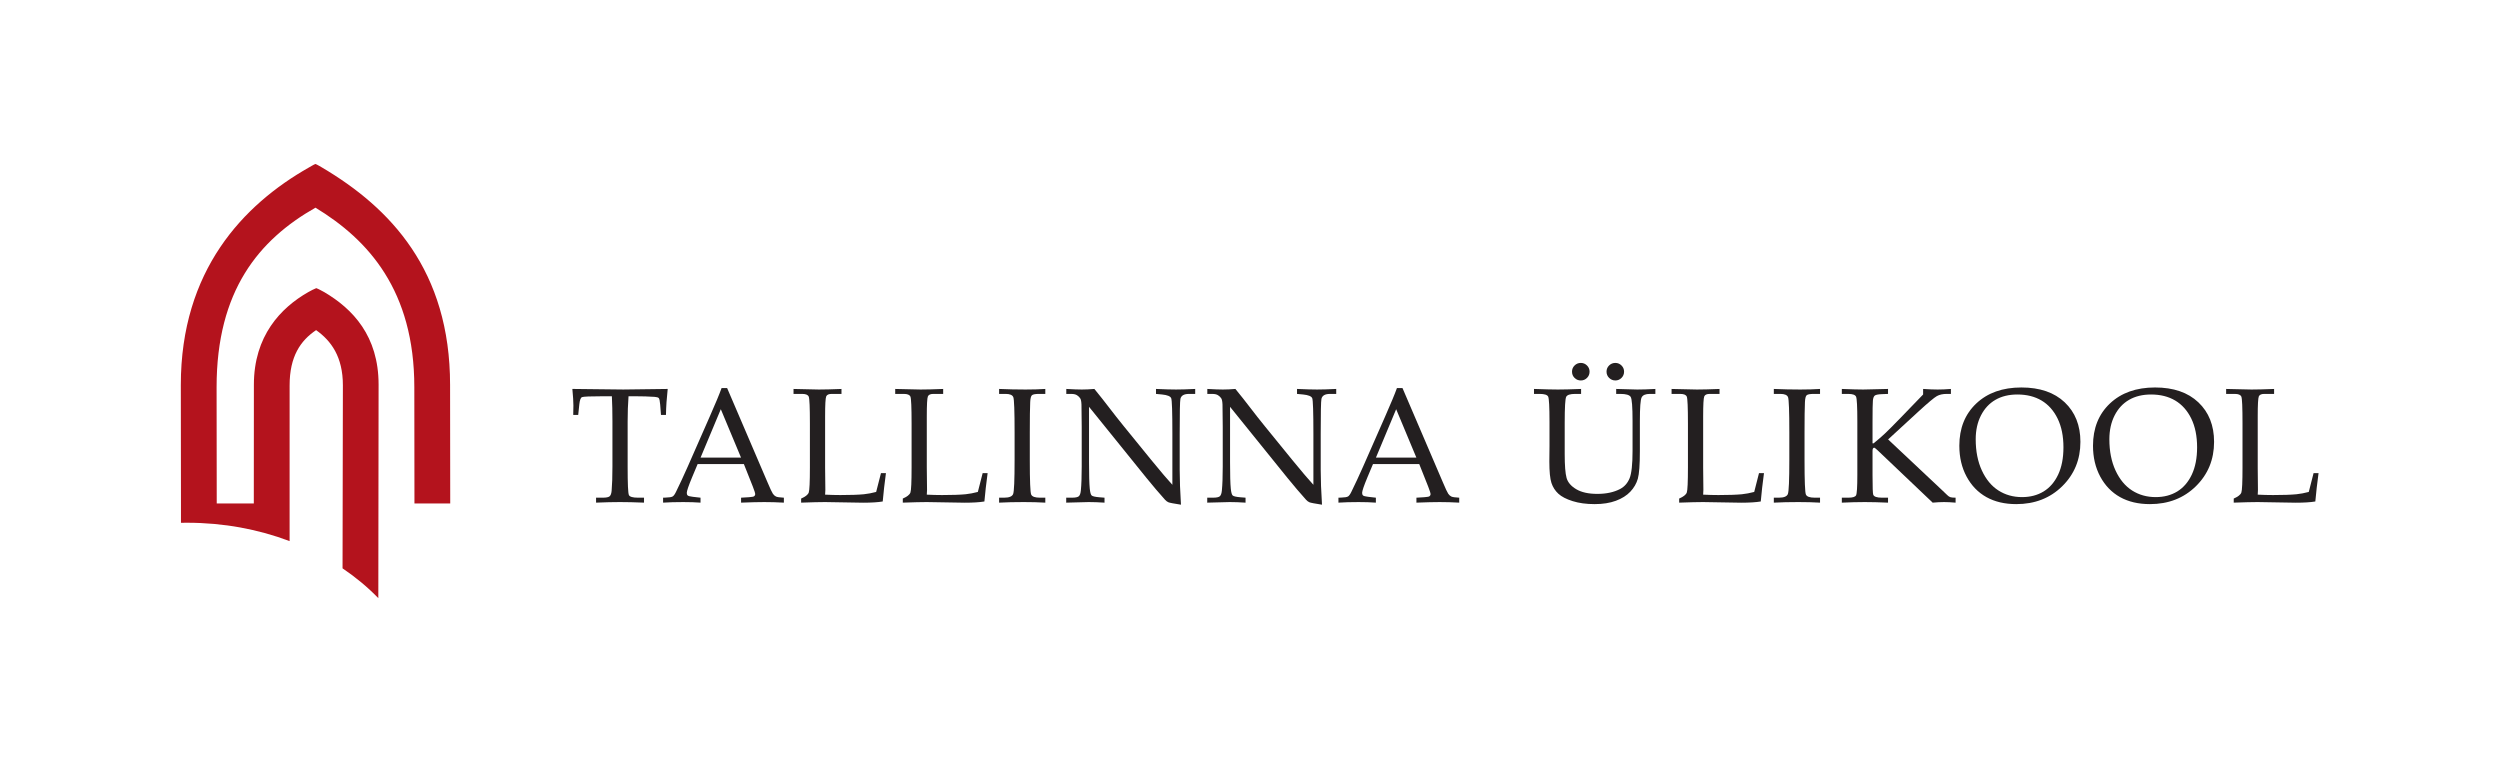 <svg xmlns:dc="http://purl.org/dc/elements/1.1/" xmlns:cc="http://creativecommons.org/ns#" xmlns:rdf="http://www.w3.org/1999/02/22-rdf-syntax-ns#" xmlns:svg="http://www.w3.org/2000/svg" xmlns="http://www.w3.org/2000/svg" viewBox="0 0 396.851 120.945" height="120.945" width="396.851" xml:space="preserve" id="svg2"><defs id="defs6"><clipPath id="clipPath18" clipPathUnits="userSpaceOnUse"><path id="path16" d="M 0,0 H 297.638 V 90.708 H 0 Z"></path></clipPath></defs><g transform="matrix(1.333,0,0,-1.333,0,120.945)" id="g10"><g id="g12"><g clip-path="url(#clipPath18)" id="g14"><g transform="translate(74.848,43.544)" id="g20"><path id="path22" style="fill:#231f20;fill-opacity:1;fill-rule:nonzero;stroke:none" d="m 0,0 c -0.071,-0.95 -0.105,-1.955 -0.105,-3.008 v -5.426 c 0,-2.016 0.05,-3.129 0.152,-3.336 0.101,-0.206 0.462,-0.31 1.085,-0.31 h 0.713 v -0.591 c -1.128,0.047 -2.083,0.069 -2.865,0.069 -0.79,0 -1.738,-0.022 -2.846,-0.069 v 0.591 h 0.798 c 0.418,0 0.692,0.057 0.819,0.167 0.127,0.111 0.206,0.329 0.237,0.652 0.064,0.743 0.096,1.701 0.096,2.875 v 5.436 c 0,1.072 -0.022,2.054 -0.067,2.95 h -0.971 c -1.568,0 -2.431,-0.037 -2.59,-0.108 -0.159,-0.075 -0.263,-0.357 -0.314,-0.849 l -0.134,-1.271 h -0.592 l 0.02,1.13 c 0,0.456 -0.042,1.113 -0.124,1.968 3.441,-0.047 5.464,-0.069 6.069,-0.069 L 4.666,0.87 C 4.546,-0.2 4.475,-1.232 4.458,-2.228 H 3.865 L 3.769,-0.985 C 3.731,-0.557 3.677,-0.302 3.606,-0.223 3.536,-0.144 3.38,-0.096 3.138,-0.075 2.436,-0.025 1.639,0 0.747,0 Z"></path></g><g transform="translate(83.426,36.234)" id="g24"><path id="path26" style="fill:#231f20;fill-opacity:1;fill-rule:nonzero;stroke:none" d="M 0,0 H 4.82 L 2.412,5.767 Z m 5.159,-0.766 h -5.507 l -0.656,-1.566 c -0.424,-1.016 -0.637,-1.638 -0.637,-1.867 0,-0.145 0.039,-0.25 0.119,-0.314 0.079,-0.063 0.28,-0.113 0.603,-0.152 l 0.915,-0.105 v -0.59 c -0.61,0.046 -1.295,0.068 -2.055,0.068 -0.912,0 -1.713,-0.022 -2.403,-0.068 v 0.59 l 0.284,0.01 c 0.444,0.012 0.729,0.058 0.859,0.138 0.13,0.079 0.267,0.274 0.413,0.585 0.449,0.914 0.908,1.902 1.376,2.962 l 2.609,5.932 c 0.696,1.575 1.17,2.715 1.424,3.427 H 3.164 L 7.967,-2.923 c 0.321,-0.762 0.537,-1.22 0.645,-1.376 0.107,-0.156 0.23,-0.265 0.37,-0.333 0.139,-0.067 0.451,-0.113 0.94,-0.138 v -0.59 c -0.814,0.046 -1.59,0.068 -2.328,0.068 -0.687,0 -1.611,-0.022 -2.769,-0.068 v 0.59 l 0.943,0.058 c 0.335,0.025 0.535,0.061 0.598,0.106 0.094,0.068 0.14,0.157 0.14,0.265 0,0.114 -0.094,0.412 -0.282,0.894 z"></path></g><g transform="translate(98.258,31.826)" id="g28"><path id="path30" style="fill:#231f20;fill-opacity:1;fill-rule:nonzero;stroke:none" d="m 0,0 c 0.623,-0.031 1.229,-0.048 1.82,-0.048 1.194,0 2.129,0.031 2.802,0.096 0.47,0.05 0.956,0.141 1.458,0.275 l 0.572,2.24 H 7.244 C 7.08,1.357 6.952,0.232 6.861,-0.813 6.29,-0.91 5.509,-0.959 4.52,-0.959 l -4.53,0.076 c -0.61,0 -1.558,-0.023 -2.846,-0.069 v 0.486 c 0.511,0.223 0.813,0.46 0.906,0.714 0.092,0.253 0.139,1.258 0.139,3.013 v 5.227 c 0,1.903 -0.047,2.961 -0.138,3.182 -0.092,0.218 -0.351,0.326 -0.775,0.326 h -1.037 v 0.591 c 1.514,-0.045 2.52,-0.068 3.018,-0.068 0.661,0 1.56,0.023 2.693,0.068 V 11.996 H 0.77 c -0.336,0 -0.549,-0.097 -0.637,-0.29 C 0.044,11.513 0,10.71 0,9.297 V 3.24 L 0.029,0.561 Z"></path></g><g transform="translate(110.367,31.826)" id="g32"><path id="path34" style="fill:#231f20;fill-opacity:1;fill-rule:nonzero;stroke:none" d="m 0,0 c 0.622,-0.031 1.229,-0.048 1.82,-0.048 1.194,0 2.128,0.031 2.803,0.096 0.469,0.05 0.955,0.141 1.457,0.275 l 0.572,2.24 H 7.244 C 7.08,1.357 6.952,0.232 6.86,-0.813 6.29,-0.91 5.509,-0.959 4.52,-0.959 l -4.53,0.076 c -0.61,0 -1.558,-0.023 -2.847,-0.069 v 0.486 c 0.512,0.223 0.814,0.46 0.907,0.714 0.092,0.253 0.139,1.258 0.139,3.013 v 5.227 c 0,1.903 -0.047,2.961 -0.138,3.182 -0.092,0.218 -0.351,0.326 -0.775,0.326 h -1.037 v 0.591 c 1.514,-0.045 2.52,-0.068 3.018,-0.068 0.661,0 1.56,0.023 2.693,0.068 V 11.996 H 0.771 c -0.337,0 -0.55,-0.097 -0.638,-0.29 C 0.044,11.513 0,10.71 0,9.297 V 3.24 L 0.029,0.561 Z"></path></g><g transform="translate(118.978,31.465)" id="g36"><path id="path38" style="fill:#231f20;fill-opacity:1;fill-rule:nonzero;stroke:none" d="m 0,0 h 0.601 c 0.595,0 0.95,0.143 1.068,0.43 0.118,0.285 0.176,1.653 0.176,4.105 v 3.231 c 0,2.541 -0.051,3.94 -0.152,4.201 -0.103,0.261 -0.408,0.391 -0.919,0.391 H 0 v 0.591 c 1.062,-0.046 2.113,-0.069 3.149,-0.069 0.865,0 1.65,0.023 2.354,0.069 V 12.358 H 4.762 c -0.455,0 -0.74,-0.054 -0.856,-0.163 C 3.791,12.087 3.723,11.814 3.704,11.376 3.672,10.697 3.656,9.486 3.656,7.746 V 4.459 C 3.656,1.988 3.711,0.627 3.82,0.376 3.928,0.125 4.278,0 4.868,0 h 0.635 v -0.592 c -0.789,0.047 -1.646,0.07 -2.574,0.07 -1.083,0 -2.059,-0.023 -2.929,-0.07 z"></path></g><g transform="translate(129.687,42.286)" id="g40"><path id="path42" style="fill:#231f20;fill-opacity:1;fill-rule:nonzero;stroke:none" d="m 0,0 v -6.593 c 0,-1.502 0.029,-2.548 0.086,-3.141 0.045,-0.452 0.12,-0.727 0.226,-0.825 0.106,-0.098 0.412,-0.17 0.918,-0.213 l 0.615,-0.049 v -0.592 c -0.695,0.046 -1.323,0.07 -1.884,0.07 -0.389,0 -1.282,-0.024 -2.678,-0.07 v 0.592 h 0.688 c 0.415,0 0.686,0.057 0.814,0.171 0.127,0.114 0.207,0.34 0.24,0.677 0.069,0.698 0.104,1.647 0.104,2.848 v 4.737 c 0,0.887 -0.009,1.767 -0.029,2.639 -0.012,0.367 -0.061,0.62 -0.148,0.756 -0.086,0.138 -0.211,0.259 -0.376,0.367 -0.164,0.109 -0.396,0.162 -0.694,0.162 h -0.59 v 0.592 c 0.806,-0.046 1.42,-0.069 1.846,-0.069 0.455,0 0.954,0.023 1.499,0.069 C 1.265,1.361 1.855,0.614 2.41,-0.113 2.964,-0.838 3.539,-1.57 4.136,-2.304 l 3.251,-3.997 c 1.172,-1.433 2.018,-2.428 2.538,-2.986 v 6.111 C 9.925,-0.618 9.88,0.779 9.787,1.019 9.696,1.255 9.329,1.405 8.688,1.469 L 7.975,1.536 v 0.592 c 1.022,-0.046 1.816,-0.069 2.382,-0.069 0.589,0 1.352,0.023 2.286,0.069 V 1.536 h -0.737 c -0.593,0 -0.934,-0.196 -1.023,-0.589 -0.058,-0.26 -0.086,-1.651 -0.086,-4.17 v -4.293 c 0,-1.155 0.05,-2.535 0.151,-4.14 -0.86,0.132 -1.359,0.229 -1.498,0.289 -0.14,0.061 -0.273,0.16 -0.4,0.299 -0.703,0.782 -1.442,1.65 -2.215,2.603 z"></path></g><g transform="translate(146.481,42.286)" id="g44"><path id="path46" style="fill:#231f20;fill-opacity:1;fill-rule:nonzero;stroke:none" d="m 0,0 v -6.593 c 0,-1.502 0.029,-2.548 0.087,-3.141 0.044,-0.452 0.12,-0.727 0.225,-0.825 0.106,-0.098 0.412,-0.17 0.918,-0.213 l 0.615,-0.049 v -0.592 c -0.695,0.046 -1.323,0.07 -1.884,0.07 -0.389,0 -1.282,-0.024 -2.679,-0.07 v 0.592 h 0.689 c 0.415,0 0.687,0.057 0.814,0.171 0.127,0.114 0.207,0.34 0.24,0.677 0.068,0.698 0.104,1.647 0.104,2.848 v 4.737 c 0,0.887 -0.009,1.767 -0.029,2.639 -0.012,0.367 -0.061,0.62 -0.147,0.756 -0.086,0.138 -0.212,0.259 -0.377,0.367 -0.164,0.109 -0.396,0.162 -0.694,0.162 h -0.59 v 0.592 c 0.806,-0.046 1.421,-0.069 1.846,-0.069 0.455,0 0.955,0.023 1.499,0.069 C 1.265,1.361 1.855,0.614 2.41,-0.113 2.963,-0.838 3.539,-1.57 4.136,-2.304 l 3.251,-3.997 c 1.172,-1.433 2.018,-2.428 2.538,-2.986 v 6.111 c 0,2.558 -0.047,3.955 -0.137,4.195 -0.092,0.236 -0.459,0.386 -1.1,0.45 L 7.974,1.536 v 0.592 c 1.024,-0.046 1.818,-0.069 2.383,-0.069 0.589,0 1.351,0.023 2.286,0.069 V 1.536 h -0.736 c -0.596,0 -0.935,-0.196 -1.024,-0.589 -0.058,-0.26 -0.087,-1.651 -0.087,-4.17 v -4.293 c 0,-1.155 0.05,-2.535 0.153,-4.14 -0.862,0.132 -1.361,0.229 -1.5,0.289 -0.139,0.061 -0.273,0.16 -0.398,0.299 -0.704,0.782 -1.442,1.65 -2.217,2.603 z"></path></g><g transform="translate(163.852,36.234)" id="g48"><path id="path50" style="fill:#231f20;fill-opacity:1;fill-rule:nonzero;stroke:none" d="M 0,0 H 4.817 L 2.41,5.767 Z m 5.158,-0.766 h -5.507 l -0.658,-1.566 c -0.424,-1.016 -0.636,-1.638 -0.636,-1.867 0,-0.145 0.04,-0.25 0.119,-0.314 0.081,-0.063 0.281,-0.113 0.604,-0.152 l 0.914,-0.105 v -0.59 c -0.61,0.046 -1.294,0.068 -2.055,0.068 -0.911,0 -1.713,-0.022 -2.402,-0.068 v 0.59 l 0.283,0.01 c 0.445,0.012 0.729,0.058 0.861,0.138 0.128,0.079 0.265,0.274 0.412,0.585 0.449,0.914 0.908,1.902 1.377,2.962 l 2.609,5.932 c 0.694,1.575 1.17,2.715 1.423,3.427 H 3.164 L 7.966,-2.923 C 8.288,-3.685 8.502,-4.143 8.61,-4.299 8.717,-4.455 8.842,-4.564 8.98,-4.632 9.121,-4.699 9.433,-4.745 9.919,-4.77 v -0.59 c -0.813,0.046 -1.588,0.068 -2.325,0.068 -0.69,0 -1.613,-0.022 -2.771,-0.068 v 0.59 l 0.943,0.058 c 0.337,0.025 0.535,0.061 0.598,0.106 0.094,0.068 0.141,0.157 0.141,0.265 0,0.114 -0.096,0.412 -0.282,0.894 z"></path></g><g transform="translate(202.82,31.826)" id="g52"><path id="path54" style="fill:#231f20;fill-opacity:1;fill-rule:nonzero;stroke:none" d="m 0,0 c 0.623,-0.031 1.229,-0.048 1.82,-0.048 1.194,0 2.129,0.031 2.801,0.096 0.47,0.05 0.957,0.141 1.46,0.275 l 0.57,2.24 H 7.244 C 7.08,1.357 6.952,0.232 6.86,-0.813 6.29,-0.91 5.508,-0.959 4.52,-0.959 l -4.53,0.076 c -0.61,0 -1.558,-0.023 -2.847,-0.069 v 0.486 c 0.511,0.223 0.814,0.46 0.907,0.714 0.092,0.253 0.138,1.258 0.138,3.013 v 5.227 c 0,1.903 -0.046,2.961 -0.137,3.182 -0.092,0.218 -0.352,0.326 -0.776,0.326 h -1.036 v 0.591 c 1.514,-0.045 2.521,-0.068 3.018,-0.068 0.661,0 1.558,0.023 2.693,0.068 V 11.996 H 0.769 c -0.335,0 -0.547,-0.097 -0.635,-0.29 C 0.045,11.513 0,10.71 0,9.297 V 3.24 L 0.027,0.561 Z"></path></g><g transform="translate(211.236,31.465)" id="g56"><path id="path58" style="fill:#231f20;fill-opacity:1;fill-rule:nonzero;stroke:none" d="M 0,0 H 0.604 C 1.195,0 1.551,0.143 1.67,0.43 1.787,0.715 1.846,2.083 1.846,4.535 v 3.231 c 0,2.541 -0.052,3.94 -0.153,4.201 -0.102,0.261 -0.41,0.391 -0.918,0.391 H 0 v 0.591 c 1.062,-0.046 2.113,-0.069 3.15,-0.069 0.864,0 1.649,0.023 2.353,0.069 V 12.358 H 4.762 c -0.453,0 -0.74,-0.054 -0.855,-0.163 C 3.791,12.087 3.725,11.814 3.705,11.376 3.672,10.697 3.657,9.486 3.657,7.746 V 4.459 C 3.657,1.988 3.711,0.627 3.82,0.376 3.928,0.125 4.278,0 4.868,0 h 0.635 v -0.592 c -0.789,0.047 -1.646,0.07 -2.574,0.07 -1.082,0 -2.058,-0.023 -2.929,-0.07 z"></path></g><g transform="translate(224.846,38.402)" id="g60"><path id="path62" style="fill:#231f20;fill-opacity:1;fill-rule:nonzero;stroke:none" d="m 0,0 6.466,-6.079 0.59,-0.563 c 0.121,-0.122 0.243,-0.2 0.367,-0.238 0.124,-0.038 0.328,-0.057 0.613,-0.057 v -0.592 c -0.522,0.046 -0.979,0.07 -1.374,0.07 -0.415,0 -0.865,-0.024 -1.355,-0.07 L -1.245,-1.3 c -0.223,0.209 -0.359,0.314 -0.409,0.314 -0.134,0 -0.201,-0.124 -0.201,-0.372 v -2.909 c 0,-1.418 0.028,-2.193 0.087,-2.326 0.096,-0.23 0.442,-0.344 1.039,-0.344 h 0.719 v -0.592 c -1.043,0.046 -1.969,0.07 -2.774,0.07 -0.846,0 -1.755,-0.024 -2.728,-0.07 v 0.592 h 0.775 c 0.509,0 0.816,0.092 0.919,0.281 0.1,0.186 0.152,0.995 0.152,2.425 v 6.374 c 0,1.747 -0.052,2.729 -0.152,2.949 -0.103,0.219 -0.41,0.328 -0.919,0.328 h -0.775 v 0.592 c 1.17,-0.047 2.021,-0.069 2.544,-0.069 0.38,0 1.364,0.022 2.958,0.069 V 5.42 L -0.769,5.391 C -1.204,5.372 -1.48,5.314 -1.598,5.215 -1.711,5.117 -1.784,4.921 -1.812,4.63 -1.84,4.339 -1.855,3.497 -1.855,2.107 v -2.569 h 0.132 c 0.521,0.424 0.969,0.813 1.343,1.165 0.375,0.352 0.989,0.969 1.845,1.851 L 4.168,5.351 V 6.012 C 4.864,5.965 5.442,5.943 5.899,5.943 c 0.477,0 1.001,0.022 1.58,0.069 V 5.42 H 6.966 C 6.508,5.42 6.121,5.334 5.805,5.159 5.487,4.982 4.755,4.37 3.605,3.316 Z"></path></g><g transform="translate(235.277,38.425)" id="g64"><path id="path66" style="fill:#231f20;fill-opacity:1;fill-rule:nonzero;stroke:none" d="m 0,0 c 0,-1.426 0.245,-2.668 0.735,-3.725 0.49,-1.057 1.145,-1.849 1.967,-2.375 0.821,-0.526 1.76,-0.791 2.817,-0.791 0.978,0 1.835,0.224 2.569,0.672 0.733,0.449 1.31,1.117 1.73,2.006 0.42,0.89 0.63,1.973 0.63,3.248 0,1.337 -0.232,2.481 -0.697,3.43 C 9.287,3.414 8.649,4.128 7.842,4.609 7.032,5.089 6.074,5.328 4.968,5.328 3.956,5.328 3.084,5.117 2.352,4.694 1.618,4.271 1.043,3.652 0.626,2.834 0.208,2.018 0,1.073 0,0 m -1.95,-0.775 c 0,2.081 0.671,3.758 2.016,5.031 1.343,1.271 3.135,1.908 5.374,1.908 2.193,0 3.913,-0.591 5.161,-1.77 1.244,-1.181 1.867,-2.749 1.867,-4.706 0,-2.107 -0.724,-3.87 -2.169,-5.288 -1.445,-1.418 -3.268,-2.126 -5.468,-2.126 -1.376,0 -2.561,0.278 -3.557,0.835 -0.997,0.557 -1.782,1.37 -2.36,2.441 -0.576,1.069 -0.864,2.293 -0.864,3.675"></path></g><g transform="translate(251.194,38.425)" id="g68"><path id="path70" style="fill:#231f20;fill-opacity:1;fill-rule:nonzero;stroke:none" d="m 0,0 c 0,-1.426 0.245,-2.668 0.735,-3.725 0.49,-1.057 1.147,-1.849 1.966,-2.375 0.823,-0.526 1.762,-0.791 2.818,-0.791 0.979,0 1.835,0.224 2.57,0.672 0.731,0.449 1.308,1.117 1.728,2.006 0.419,0.89 0.631,1.973 0.631,3.248 0,1.337 -0.232,2.481 -0.695,3.43 C 9.286,3.414 8.65,4.128 7.842,4.609 7.031,5.089 6.074,5.328 4.969,5.328 3.957,5.328 3.084,5.117 2.351,4.694 1.617,4.271 1.042,3.652 0.625,2.834 0.209,2.018 0,1.073 0,0 m -1.949,-0.775 c 0,2.081 0.671,3.758 2.014,5.031 1.345,1.271 3.136,1.908 5.375,1.908 2.195,0 3.914,-0.591 5.159,-1.77 1.248,-1.181 1.87,-2.749 1.87,-4.706 0,-2.107 -0.723,-3.87 -2.168,-5.288 -1.447,-1.418 -3.27,-2.126 -5.47,-2.126 -1.377,0 -2.561,0.278 -3.558,0.835 -0.994,0.557 -1.781,1.37 -2.359,2.441 -0.575,1.069 -0.863,2.293 -0.863,3.675"></path></g><g transform="translate(268.861,31.826)" id="g72"><path id="path74" style="fill:#231f20;fill-opacity:1;fill-rule:nonzero;stroke:none" d="m 0,0 c 0.623,-0.031 1.229,-0.048 1.819,-0.048 1.196,0 2.13,0.031 2.802,0.096 0.47,0.05 0.958,0.141 1.459,0.275 l 0.571,2.24 H 7.244 C 7.081,1.357 6.951,0.232 6.859,-0.813 6.29,-0.91 5.508,-0.959 4.52,-0.959 l -4.533,0.076 c -0.608,0 -1.555,-0.023 -2.844,-0.069 v 0.486 c 0.511,0.223 0.814,0.46 0.907,0.714 0.092,0.253 0.138,1.258 0.138,3.013 v 5.227 c 0,1.903 -0.045,2.961 -0.137,3.182 -0.093,0.218 -0.351,0.326 -0.776,0.326 h -1.037 v 0.591 c 1.515,-0.045 2.521,-0.068 3.019,-0.068 0.663,0 1.557,0.023 2.693,0.068 V 11.996 H 0.77 c -0.336,0 -0.548,-0.097 -0.637,-0.29 C 0.044,11.513 0,10.71 0,9.297 V 3.24 L 0.026,0.561 Z"></path></g><g transform="translate(21.55,30.777)" id="g76"><path id="path78" style="fill:#b4131d;fill-opacity:1;fill-rule:nonzero;stroke:none" d="m 0,0 v -2.303 c 0.239,0.007 0.481,0.007 0.726,0.007 4.356,0 8.492,-0.779 12.211,-2.188 l 0.002,18.545 c 0,3.454 1.299,5.331 3.154,6.581 1.793,-1.27 3.19,-3.172 3.19,-6.581 L 19.242,-7.727 c 1.568,-1.058 3,-2.25 4.26,-3.547 l 0.032,25.427 c 0,5.797 -3.082,9.016 -6.46,11.008 -0.326,0.164 -0.657,0.374 -0.964,0.479 C 15.819,25.521 15.5,25.361 15.147,25.161 11.874,23.294 8.684,19.939 8.684,14.153 L 8.675,0 H 4.26 L 4.243,13.857 c 0,11.48 5.032,17.539 11.773,21.367 6.319,-3.828 11.773,-9.891 11.773,-21.367 L 27.805,0 h 4.26 l -0.017,14.113 c 0,13.632 -7.102,21.087 -15.268,25.905 0,0 -0.642,0.382 -0.764,0.41 C 15.893,40.4 15.251,40.018 15.251,40.018 7.402,35.573 -0.017,27.745 -0.017,14.113 Z"></path></g><g transform="translate(192.363,47.513)" id="g80"><path id="path82" style="fill:#231f20;fill-opacity:1;fill-rule:nonzero;stroke:none" d="M 0,0 C 0.286,0 0.532,-0.103 0.734,-0.305 0.938,-0.509 1.04,-0.754 1.04,-1.04 1.04,-1.333 0.938,-1.581 0.734,-1.785 0.532,-1.987 0.286,-2.089 0,-2.089 c -0.286,0 -0.532,0.102 -0.74,0.304 -0.206,0.204 -0.309,0.452 -0.309,0.745 0,0.286 0.101,0.531 0.305,0.735 C -0.541,-0.103 -0.293,0 0,0 m -4.109,0 c 0.286,0 0.53,-0.103 0.734,-0.305 0.205,-0.204 0.306,-0.449 0.306,-0.735 0,-0.293 -0.101,-0.541 -0.306,-0.745 -0.204,-0.202 -0.448,-0.304 -0.734,-0.304 -0.293,0 -0.543,0.102 -0.745,0.304 -0.206,0.204 -0.305,0.452 -0.305,0.745 0,0.286 0.099,0.531 0.305,0.735 C -4.652,-0.103 -4.402,0 -4.109,0 m -5.578,-3.69 v 0.591 c 1.308,-0.047 2.258,-0.069 2.852,-0.069 0.625,0 1.542,0.022 2.756,0.069 V -3.69 h -0.695 c -0.596,0 -0.955,-0.114 -1.077,-0.343 C -5.97,-4.261 -6.03,-5.293 -6.03,-7.13 v -3.724 c 0,-1.363 0.076,-2.309 0.223,-2.842 0.151,-0.531 0.537,-0.981 1.161,-1.349 0.624,-0.367 1.458,-0.551 2.501,-0.551 1.077,0 1.985,0.197 2.725,0.589 0.509,0.272 0.882,0.695 1.117,1.269 0.235,0.574 0.353,1.66 0.353,3.263 v 3.582 c 0,1.659 -0.075,2.609 -0.223,2.846 -0.15,0.237 -0.56,0.357 -1.232,0.357 H 0.1 v 0.591 c 1.317,-0.047 2.154,-0.069 2.509,-0.069 0.579,0 1.299,0.022 2.158,0.069 V -3.69 H 4.113 C 3.606,-3.69 3.281,-3.825 3.138,-4.095 2.993,-4.364 2.921,-5.31 2.921,-6.933 V -10.5 c 0,-1.63 -0.081,-2.727 -0.244,-3.295 -0.162,-0.568 -0.459,-1.079 -0.889,-1.536 -0.431,-0.456 -1.004,-0.818 -1.72,-1.084 -0.718,-0.266 -1.56,-0.399 -2.529,-0.399 -0.999,0 -1.875,0.119 -2.627,0.357 -0.752,0.237 -1.318,0.53 -1.697,0.88 -0.379,0.349 -0.653,0.774 -0.822,1.279 -0.168,0.503 -0.252,1.36 -0.252,2.572 l 0.018,1.806 v 2.901 c 0,1.788 -0.055,2.789 -0.157,3.006 -0.106,0.214 -0.442,0.323 -1.01,0.323 z"></path></g></g></g></g></svg>